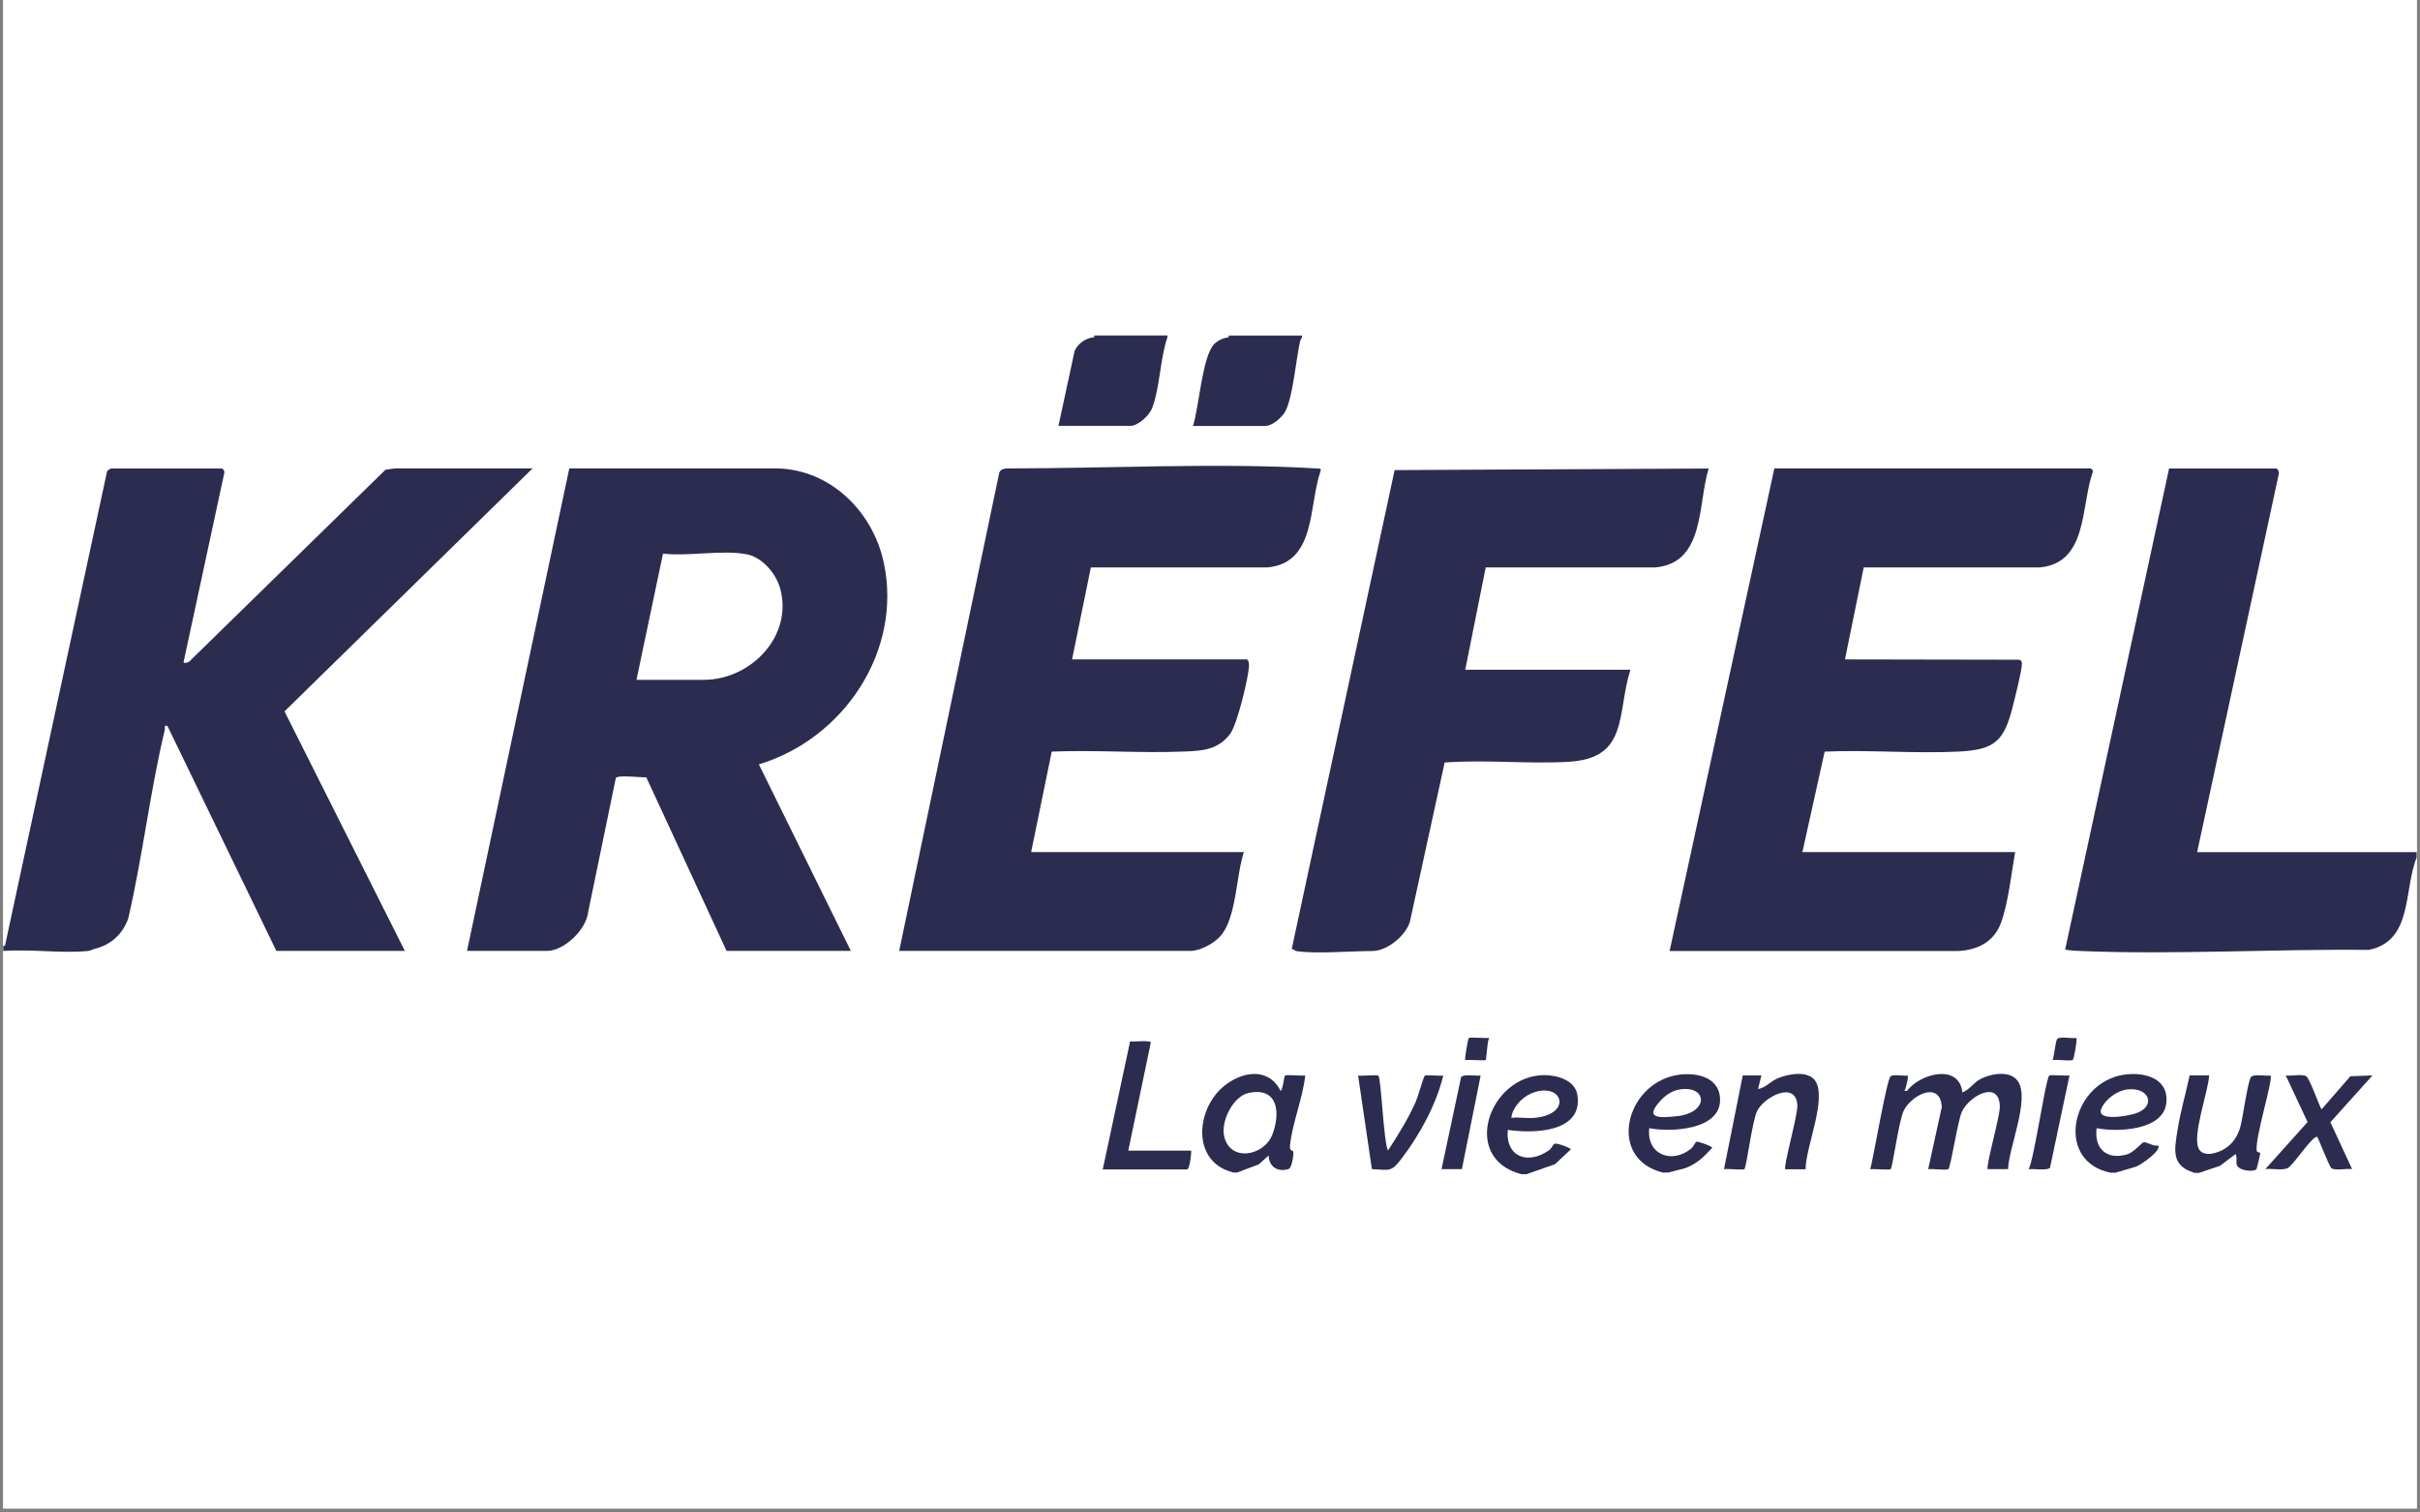 <svg xmlns="http://www.w3.org/2000/svg" xmlns:xlink="http://www.w3.org/1999/xlink" width="400" zoomAndPan="magnify" viewBox="0 0 300 187.5" height="250" preserveAspectRatio="xMidYMid meet" version="1.2"><rect x="0" y="0" width="300" height="187.5" fill="#808080" stroke="none"/><defs><clipPath id="894277165d"><path d="M 0.398 0 L 299.602 0 L 299.602 187 L 0.398 187 Z M 0.398 0 "/></clipPath><clipPath id="3ce863fdee"><path d="M 256 58 L 299.598 58 L 299.598 119 L 256 119 Z M 256 58 "/></clipPath><clipPath id="57dc3c076c"><path d="M 269 133 L 282 133 L 282 145.562 L 269 145.562 Z M 269 133 "/></clipPath><clipPath id="e7fa044521"><path d="M 0.402 117 L 12 117 L 12 118 L 0.402 118 Z M 0.402 117 "/></clipPath><clipPath id="e0bd4eb634"><path d="M 152 41.59 L 162 41.59 L 162 43 L 152 43 Z M 152 41.59 "/></clipPath><clipPath id="5e3b9d9b6c"><path d="M 135 41.59 L 145 41.59 L 145 43 L 135 43 Z M 135 41.59 "/></clipPath><clipPath id="a094037b2f"><path d="M 0.402 58 L 67 58 L 67 118 L 0.402 118 Z M 0.402 58 "/></clipPath><clipPath id="9da28f782e"><path d="M 131 41.59 L 145 41.59 L 145 53 L 131 53 Z M 131 41.59 "/></clipPath><clipPath id="af8d35a377"><path d="M 147 41.59 L 162 41.59 L 162 53 L 147 53 Z M 147 41.59 "/></clipPath><clipPath id="7714fef9db"><path d="M 168 133 L 179 133 L 179 145.562 L 168 145.562 Z M 168 133 "/></clipPath><clipPath id="bba91386a5"><path d="M 149 133 L 162 133 L 162 145.562 L 149 145.562 Z M 149 133 "/></clipPath><clipPath id="784f62f6f9"><path d="M 257 133 L 269 133 L 269 145.562 L 257 145.562 Z M 257 133 "/></clipPath><clipPath id="9b41eae0bc"><path d="M 184 133 L 196 133 L 196 145.562 L 184 145.562 Z M 184 133 "/></clipPath><clipPath id="358c118599"><path d="M 201 133 L 214 133 L 214 145.562 L 201 145.562 Z M 201 133 "/></clipPath></defs><g id="3170beadaf"><g clip-rule="nonzero" clip-path="url(#894277165d)"><path style=" stroke:none;fill-rule:nonzero;fill:#ffffff;fill-opacity:1;" d="M 0.398 0 L 299.602 0 L 299.602 187 L 0.398 187 Z M 0.398 0 "/><path style=" stroke:none;fill-rule:nonzero;fill:#ffffff;fill-opacity:1;" d="M 0.398 0 L 299.602 0 L 299.602 187 L 0.398 187 Z M 0.398 0 "/></g><g clip-rule="nonzero" clip-path="url(#3ce863fdee)"><path style=" stroke:none;fill-rule:nonzero;fill:#2c2c51;fill-opacity:1;" d="M 299.598 106.27 C 297.945 110.352 299.148 116.656 293.645 117.758 C 281.852 117.633 269.684 118.371 257.914 117.895 C 257.664 117.895 256.09 117.809 256.016 117.695 L 268.895 58.078 L 282.188 58.078 C 282.352 58.078 282.59 58.566 282.488 58.793 L 272.371 105.641 L 299.586 105.641 L 299.586 106.281 Z M 299.598 106.27 "/></g><g clip-rule="nonzero" clip-path="url(#57dc3c076c)"><path style=" stroke:none;fill-rule:nonzero;fill:#2c2c51;fill-opacity:1;" d="M 271.961 145.363 C 269.094 144.496 269.57 142.453 269.945 140.074 C 270.32 137.691 270.973 135.551 271.445 133.309 L 273.859 133.309 C 273.785 135.273 271.648 140.949 272.621 142.492 C 273.273 143.52 275.012 142.906 275.836 142.379 C 276.801 141.766 277.375 140.863 277.699 139.797 C 278.035 138.684 278.637 134.059 279.039 133.531 C 279.363 133.094 280.887 133.422 281.465 133.332 C 281.852 133.734 279.438 141.34 279.773 142.703 C 279.812 142.867 280.188 142.844 280.199 142.969 C 280.199 143.082 279.789 144.836 279.727 144.922 C 279.414 145.336 277.512 145.148 277.285 144.398 C 277.16 143.969 277.375 143.418 277.137 143.066 L 275.211 144.523 L 272.609 145.398 L 271.973 145.398 Z M 271.961 145.363 "/></g><g clip-rule="nonzero" clip-path="url(#e7fa044521)"><path style=" stroke:none;fill-rule:nonzero;fill:#2c2c51;fill-opacity:1;" d="M 0.613 117.258 C 4.078 117.258 7.645 117.309 11.27 117.371 L 11.582 117.672 C 11.406 117.707 11.281 117.859 10.871 117.895 C 7.566 118.211 3.766 117.633 0.402 117.883 L 0.402 117.246 L 0.613 117.246 Z M 0.613 117.258 "/></g><g clip-rule="nonzero" clip-path="url(#e0bd4eb634)"><path style=" stroke:none;fill-rule:nonzero;fill:#2c2c51;fill-opacity:1;" d="M 161.395 41.59 C 161.492 41.852 161.207 42.102 161.18 42.227 C 158.391 42.102 155.602 42.09 152.801 42.191 L 152.312 41.816 L 152.312 41.602 L 161.379 41.602 Z M 161.395 41.59 "/></g><g clip-rule="nonzero" clip-path="url(#5e3b9d9b6c)"><path style=" stroke:none;fill-rule:nonzero;fill:#2c2c51;fill-opacity:1;" d="M 144.723 41.59 L 144.723 41.801 L 144.086 42.266 C 141.496 42.203 138.895 42.18 136.305 42.164 L 135.645 41.801 L 135.645 41.59 Z M 144.723 41.59 "/></g><g clip-rule="nonzero" clip-path="url(#a094037b2f)"><path style=" stroke:none;fill-rule:nonzero;fill:#2c2c51;fill-opacity:1;" d="M 0.613 117.258 L 13.27 58.453 C 13.309 58.305 13.707 58.078 13.797 58.078 L 27.516 58.078 C 27.602 58.078 27.867 58.402 27.816 58.578 L 22.762 82.059 C 22.688 82.285 23.438 82.137 23.512 81.961 L 47.762 58.254 C 47.84 58.203 48.914 58.066 49.039 58.066 L 66.023 58.066 L 35.27 88.188 L 50.188 117.883 L 34.258 117.883 L 20.75 89.98 C 20.25 89.891 20.5 90.207 20.426 90.492 C 18.586 98.188 17.688 106.145 15.898 113.863 C 15.16 115.891 13.684 117.184 11.57 117.672 C 8.195 117.383 4.191 118.059 0.902 117.684 C 0.551 117.645 0.551 117.57 0.602 117.246 Z M 0.613 117.258 "/></g><path style=" stroke:none;fill-rule:nonzero;fill:#2c2c51;fill-opacity:1;" d="M 259.191 58.078 C 259.277 58.105 259.539 58.367 259.43 58.516 C 257.941 62.754 258.84 69.77 252.875 70.344 L 231.039 70.344 L 228.715 81.746 L 250.312 81.785 C 250.562 81.859 250.648 81.996 250.648 82.262 C 250.66 83.113 249.797 86.445 249.535 87.5 C 248.449 91.848 247.359 92.949 242.758 93.176 C 237.316 93.438 231.664 92.938 226.199 93.176 L 223.438 105.629 L 249.812 105.629 C 249.336 108.297 248.984 111.82 248.074 114.352 C 247.223 116.73 245.184 117.781 242.746 117.895 L 206.977 117.895 L 219.961 58.066 L 259.203 58.066 Z M 259.191 58.078 "/><path style=" stroke:none;fill-rule:nonzero;fill:#2c2c51;fill-opacity:1;" d="M 163.195 58.078 C 163.395 58.078 163.871 58.027 163.707 58.379 C 162.207 62.715 163.18 69.82 157.078 70.344 L 135.23 70.344 L 132.902 81.746 L 154.527 81.746 C 154.828 81.746 154.852 82.41 154.828 82.676 C 154.715 84.215 153.375 89.777 152.516 90.945 C 151.062 92.91 149.164 93.074 146.938 93.16 C 141.434 93.398 135.844 92.949 130.379 93.176 L 127.828 105.629 L 154.203 105.629 C 153.215 108.535 153.301 113.859 151.25 116.09 C 150.426 116.992 148.773 117.883 147.551 117.883 L 111.469 117.883 L 123.863 58.656 C 124.012 58.066 124.688 58.066 125.176 58.066 C 137.469 58.066 151.027 57.352 163.156 58.066 Z M 163.195 58.078 "/><path style=" stroke:none;fill-rule:nonzero;fill:#2c2c51;fill-opacity:1;" d="M 160.656 117.883 C 160.543 117.871 160.344 117.645 160.129 117.656 L 172.887 58.277 L 211.816 58.078 C 210.441 62.539 211.379 69.805 205.176 70.344 L 184.18 70.344 L 181.641 83.023 L 202.113 83.023 C 200.398 88.613 201.914 94.016 194.422 94.441 C 189.395 94.727 184.141 94.152 179.09 94.527 L 174.773 114.301 C 174.238 116.016 171.949 117.895 170.137 117.895 C 167.547 117.895 162.957 118.285 160.645 117.895 Z M 160.656 117.883 "/><g clip-rule="nonzero" clip-path="url(#9da28f782e)"><path style=" stroke:none;fill-rule:nonzero;fill:#2c2c51;fill-opacity:1;" d="M 135.656 41.801 C 138.496 41.488 141.832 42.027 144.723 41.801 C 143.82 44.422 143.785 48.094 142.832 50.586 C 142.508 51.461 141.094 52.789 140.184 52.789 L 131.215 52.789 L 133.219 43.492 C 133.703 42.516 134.566 41.926 135.645 41.801 Z M 135.656 41.801 "/></g><g clip-rule="nonzero" clip-path="url(#af8d35a377)"><path style=" stroke:none;fill-rule:nonzero;fill:#2c2c51;fill-opacity:1;" d="M 152.328 41.801 C 154.59 41.562 158.105 41.727 160.453 41.801 C 160.855 41.816 161.305 41.59 161.18 42.227 C 160.668 44.52 160.305 48.98 159.391 50.898 C 159.004 51.699 157.742 52.805 156.852 52.805 L 147.887 52.805 C 148.637 50.559 149.023 44.195 150.523 42.652 C 150.977 42.191 151.688 41.879 152.312 41.816 Z M 152.328 41.801 "/></g><path style=" stroke:none;fill-rule:nonzero;fill:#2c2c51;fill-opacity:1;" d="M 243.258 135.426 C 244.184 135.098 244.672 134.16 245.645 133.695 C 246.934 133.082 249.273 132.656 250.188 134.086 C 251.625 136.34 249.023 142.254 248.934 144.934 L 246.41 144.934 C 246.133 144.672 247.91 138.484 247.91 137.23 C 247.91 133.848 244.195 135.738 243.207 137.832 C 242.695 138.91 241.832 144.723 241.531 144.922 C 241.23 145.125 239.543 144.848 239.031 144.949 L 240.719 137.23 C 240.52 133.934 237.016 135.727 236.031 137.617 C 235.391 138.832 234.641 144.684 234.379 144.949 C 234.254 145.062 232.277 144.887 231.852 144.949 C 232.238 143.582 233.891 133.758 234.379 133.422 C 234.766 133.145 235.98 133.422 236.504 133.332 C 236.555 133.871 236.344 134.359 236.242 134.859 C 236.191 135.148 235.855 135.273 236.406 135.238 C 238.004 133.082 242.906 131.777 243.27 135.449 Z M 243.258 135.426 "/><path style=" stroke:none;fill-rule:nonzero;fill:#2c2c51;fill-opacity:1;" d="M 223.848 144.949 L 221.32 144.949 C 221.035 144.66 222.871 138.293 222.809 137.016 C 222.66 133.922 218.695 135.953 217.82 137.742 C 217.219 138.984 216.508 144.672 216.246 144.938 C 216.121 145.062 214.145 144.871 213.719 144.938 L 216.043 133.32 L 218.359 133.32 L 217.934 135 C 218.895 134.875 219.496 134.008 220.473 133.633 C 221.711 133.145 224.074 132.68 225 133.945 C 226.562 136.09 223.812 142.293 223.836 144.938 Z M 223.848 144.949 "/><path style=" stroke:none;fill-rule:nonzero;fill:#2c2c51;fill-opacity:1;" d="M 136.707 144.949 L 140.094 129.109 C 140.781 129.16 141.645 128.996 142.309 129.109 C 142.598 129.148 142.672 128.984 142.621 129.438 L 139.871 142.641 L 147.672 142.641 C 147.699 143.043 147.473 144.973 147.148 144.973 L 136.707 144.973 Z M 136.707 144.949 "/><path style=" stroke:none;fill-rule:nonzero;fill:#2c2c51;fill-opacity:1;" d="M 287.781 137.543 L 291.367 133.422 L 294.109 133.32 L 288.891 139.121 L 291.582 144.934 C 290.93 144.824 289.555 145.148 289.043 144.836 C 288.766 144.672 287.555 141.465 287.254 140.914 C 286.527 140.914 284.277 144.523 283.566 144.824 C 282.852 145.125 281.641 144.824 280.824 144.934 L 286.066 139.098 L 283.352 133.32 C 284.004 133.434 285.379 133.105 285.891 133.422 C 286.316 133.672 287.43 136.879 287.793 137.543 Z M 287.781 137.543 "/><g clip-rule="nonzero" clip-path="url(#7714fef9db)"><path style=" stroke:none;fill-rule:nonzero;fill:#2c2c51;fill-opacity:1;" d="M 170.871 133.344 C 171.223 133.645 171.512 141.527 172.062 142.629 C 173.336 140.688 174.562 138.695 175.512 136.578 C 175.773 135.988 176.488 133.469 176.613 133.359 C 176.789 133.207 178.488 133.422 178.914 133.332 C 178.062 136.891 176.023 140.637 173.812 143.543 C 172.5 145.273 172.41 145.074 170.07 144.934 L 168.359 133.332 C 168.809 133.422 170.684 133.195 170.871 133.359 Z M 170.871 133.344 "/></g><path style=" stroke:none;fill-rule:nonzero;fill:#2c2c51;fill-opacity:1;" d="M 256.551 133.32 L 254.137 144.746 C 253.836 145.172 252.074 144.848 251.488 144.949 C 252.188 143.605 253.586 133.734 254.039 133.344 C 254.227 133.195 256.102 133.406 256.551 133.32 Z M 256.551 133.32 "/><path style=" stroke:none;fill-rule:nonzero;fill:#2c2c51;fill-opacity:1;" d="M 183.555 133.32 L 181.227 144.934 L 178.703 144.934 L 181.129 133.531 C 181.453 133.094 182.977 133.422 183.555 133.332 Z M 183.555 133.32 "/><path style=" stroke:none;fill-rule:nonzero;fill:#2c2c51;fill-opacity:1;" d="M 184.605 128.672 C 184.355 129.109 184.277 131.316 184.18 131.414 C 184.09 131.504 182.055 131.352 181.641 131.414 C 181.539 131.316 181.977 128.785 182.078 128.684 C 182.266 128.535 184.141 128.746 184.59 128.66 Z M 184.605 128.672 "/><path style=" stroke:none;fill-rule:nonzero;fill:#2c2c51;fill-opacity:1;" d="M 257.402 128.672 C 257.539 128.809 257.113 131.289 256.953 131.391 C 256.652 131.59 254.965 131.305 254.449 131.414 C 254.676 130.926 254.789 128.973 255.062 128.758 C 255.449 128.484 256.852 128.758 257.402 128.672 Z M 257.402 128.672 "/><g clip-rule="nonzero" clip-path="url(#bba91386a5)"><path style=" stroke:none;fill-rule:nonzero;fill:#2c2c51;fill-opacity:1;" d="M 159.93 141.914 C 160.203 139.234 161.52 136.09 161.805 133.32 C 161.355 133.406 159.48 133.184 159.293 133.344 C 159.18 133.434 159.016 135.223 158.742 135.223 C 157.242 132.23 153.891 132.832 151.676 134.688 C 148.188 137.605 147.723 144.145 152.938 145.359 L 153.363 145.359 L 156.039 144.348 L 157.266 143.242 C 157.305 144.648 158.418 145.359 159.766 144.91 C 160.129 144.785 160.406 143.117 160.328 142.754 C 160.281 142.543 159.828 142.844 159.918 141.902 Z M 157.703 140.711 C 156.691 143.293 152.426 144.145 151.738 140.773 C 151.363 138.934 152.891 135.875 154.801 135.488 C 158.527 134.711 158.742 138.082 157.703 140.727 Z M 157.703 140.711 "/></g><g clip-rule="nonzero" clip-path="url(#784f62f6f9)"><path style=" stroke:none;fill-rule:nonzero;fill:#2c2c51;fill-opacity:1;" d="M 262.129 133.52 C 256.562 135.352 255.062 144.02 261.617 145.375 L 262.254 145.375 L 264.781 144.633 C 265.32 144.473 268.07 142.566 267.52 141.992 C 266.98 142.168 266.117 141.539 265.758 141.602 C 265.48 141.652 264.531 142.867 263.68 143.105 C 261.141 143.844 259.59 142.367 259.914 139.859 C 262.43 140.363 268.145 140.172 268.547 136.777 C 268.969 133.156 264.742 132.645 262.117 133.508 Z M 264.742 138.031 C 263.793 138.344 259.766 139.098 260.516 137.391 C 261.016 136.25 262.441 135.223 263.68 135.062 C 266.492 134.711 267.332 137.18 264.742 138.031 Z M 264.742 138.031 "/></g><g clip-rule="nonzero" clip-path="url(#9b41eae0bc)"><path style=" stroke:none;fill-rule:nonzero;fill:#2c2c51;fill-opacity:1;" d="M 192.758 141.777 C 192.508 141.852 192.359 142.367 192.059 142.566 C 189.492 144.434 186.605 143.48 186.918 140.062 C 190.082 140.562 196.285 140.398 195.547 135.738 C 195.258 133.922 193.047 133.27 191.445 133.281 C 184.629 133.297 180.965 143.582 188.594 145.562 L 189.23 145.562 L 192.758 144.332 L 194.723 142.492 C 194.723 142.293 193.02 141.691 192.758 141.777 Z M 189.73 135.59 C 193.66 133.883 195.121 138.145 190.195 138.582 C 189.242 138.672 188.281 138.457 187.355 138.582 C 187.457 137.367 188.633 136.062 189.746 135.59 Z M 189.73 135.59 "/></g><g clip-rule="nonzero" clip-path="url(#358c118599)"><path style=" stroke:none;fill-rule:nonzero;fill:#2c2c51;fill-opacity:1;" d="M 213.23 136.203 C 213.094 133.094 209.355 132.77 207.027 133.473 C 201.312 135.199 199.5 143.707 206.141 145.363 L 206.777 145.363 L 208.879 144.824 C 210.316 144.32 211.254 143.383 212.254 142.293 C 212.254 142.09 210.543 141.488 210.293 141.539 C 210.168 141.566 209.918 142.18 209.629 142.402 C 207.227 144.348 204.09 143.117 204.453 139.859 C 207.164 140.387 213.406 140.086 213.23 136.191 Z M 205.914 136.379 C 206.504 135.75 207.316 135.199 208.191 135.062 C 211.645 134.5 211.941 137.918 207.902 138.371 C 205.703 138.609 203.715 138.707 205.914 136.379 Z M 205.914 136.379 "/></g><path style=" stroke:none;fill-rule:nonzero;fill:#2c2c51;fill-opacity:1;" d="M 109.555 69.73 C 108.203 63.418 102.941 58.191 96.301 58.066 L 70.574 58.066 L 57.895 117.883 L 67.809 117.883 C 69.938 117.883 72.699 115.215 72.914 113.059 L 76.34 96.457 C 76.539 96.02 79.555 96.418 80.117 96.355 L 90.07 117.883 L 105.477 117.883 L 94.074 94.754 C 104.555 91.609 111.918 80.719 109.555 69.73 Z M 87.23 84.277 L 78.902 84.277 L 82.191 68.629 C 85.332 69.004 89.645 68.113 92.633 68.73 C 94.512 69.117 96.199 71.109 96.699 72.902 C 98.375 78.84 93.074 84.277 87.246 84.277 Z M 87.23 84.277 "/></g></svg>